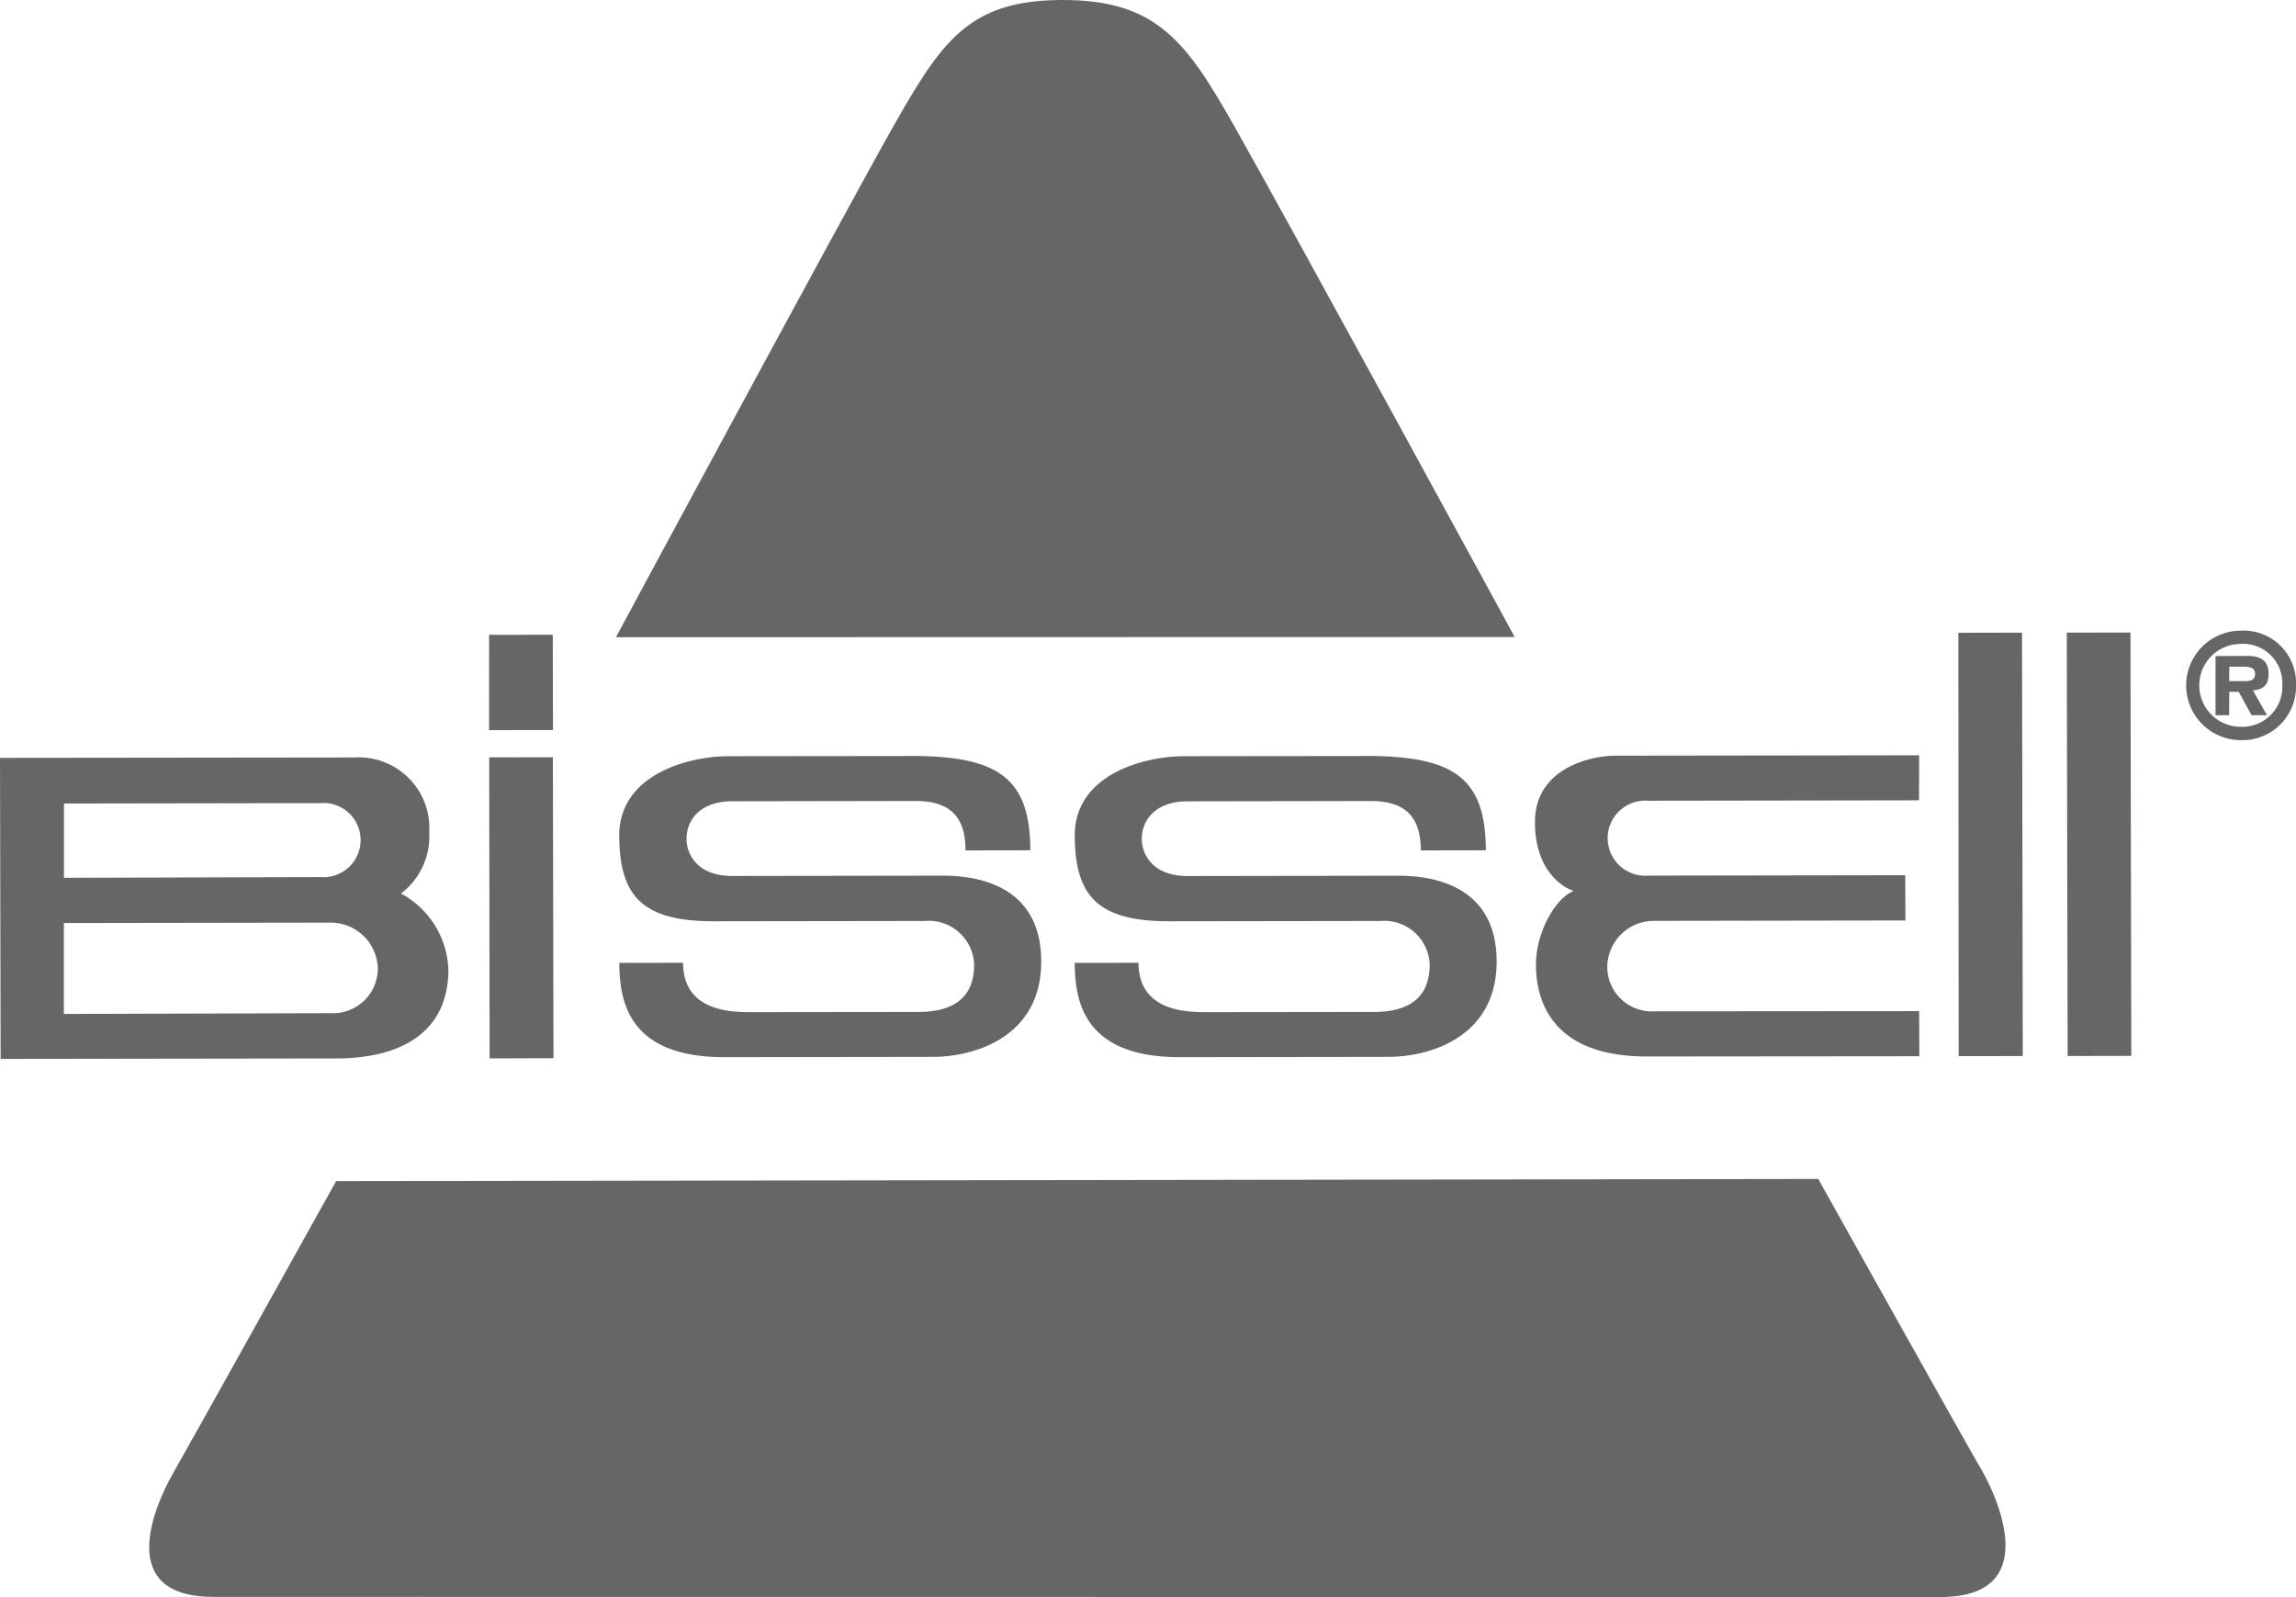 <svg id="Bissell_Logo" xmlns="http://www.w3.org/2000/svg" xmlns:xlink="http://www.w3.org/1999/xlink" width="113.631" height="79.043" viewBox="0 0 113.631 79.043">
  <defs>
    <style>
      .cls-1 {
        fill: #666;
      }

      .cls-2 {
        clip-path: url(#clip-path);
      }
    </style>
    <clipPath id="clip-path">
      <rect id="Rectangle_5" data-name="Rectangle 5" class="cls-1" width="113.631" height="79.043"/>
    </clipPath>
  </defs>
  <g id="Group_5" data-name="Group 5" class="cls-2">
    <path id="Path_34" data-name="Path 34" class="cls-1" d="M214.97,63c.382,0,.607.051.607.382-.01.235-.163.326-.464.331h-.821L214.3,63h.673Zm-.673,1.244h.469l.637,1.158.76-.005-.694-1.224c.49-.041.775-.255.775-.806,0-.658-.377-.882-.979-.9l-1.647.005v2.932l.673-.005Zm.561-2.371a1.938,1.938,0,0,1,2.065,2.014,1.981,1.981,0,0,1-2.055,2.086,2.05,2.05,0,0,1-.01-4.1m.015-.658a2.71,2.71,0,1,0,.005,5.42,2.651,2.651,0,0,0,2.723-2.713,2.6,2.6,0,0,0-2.728-2.708" transform="translate(-103.97 -30.002)"/>
    <path id="Path_35" data-name="Path 35" class="cls-1" d="M47.48,73.5l3.151-.005.031,14.895L47.5,88.4Z" transform="translate(-23.269 -36.016)"/>
    <path id="Path_36" data-name="Path 36" class="cls-1" d="M47.47,61.615l3.151-.005.01,4.717-3.162.005Z" transform="translate(-23.264 -30.194)"/>
    <path id="Path_37" data-name="Path 37" class="cls-1" d="M190.07,61.415l3.151-.005.036,20.953-3.172.005Z" transform="translate(-93.149 -30.096)"/>
    <rect id="Rectangle_4" data-name="Rectangle 4" class="cls-1" width="3.151" height="20.953" transform="matrix(1, -0.002, 0.002, 1, 102.287, 31.312)"/>
    <path id="Path_38" data-name="Path 38" class="cls-1" d="M15.874,79.44a1.836,1.836,0,1,0-.01-3.661l-12.7.02v3.677Zm.495,6.736a2.22,2.22,0,0,0,2.33-2.182,2.331,2.331,0,0,0-2.346-2.3l-13.192.02v4.5ZM0,73.54l17.521-.02a3.5,3.5,0,0,1,3.722,3.7,3.545,3.545,0,0,1-1.4,3.034,4.458,4.458,0,0,1,2.351,3.9c-.127,3.957-3.962,4.263-5.584,4.263L.031,88.44Z" transform="translate(0 -36.03)"/>
    <path id="Path_39" data-name="Path 39" class="cls-1" d="M152.931,73.325c-1.152,0-3.906.6-3.952,3.2-.046,2.233,1.152,3.243,1.912,3.493-.979.413-1.871,2.142-1.866,3.656s.566,4.543,5.5,4.538L168,88.2l-.01-2.233-13.1.01a2.206,2.206,0,0,1-2.335-2.177,2.306,2.306,0,0,1,2.335-2.3l12.422-.02-.01-2.239-12.723.02a1.859,1.859,0,1,1-.005-3.707l13.411-.02.005-2.228Z" transform="translate(-73.01 -35.923)"/>
    <path id="Path_40" data-name="Path 40" class="cls-1" d="M121.453,78.049l3.207-.005c-.005-3.666-1.673-4.717-6.2-4.666l-8.735.01c-1.963,0-5.405.892-5.41,3.921.01,3.029,1.163,4.253,4.7,4.248l10.443-.015a2.247,2.247,0,0,1,2.422,2.142c.005,1.387-.709,2.4-2.9,2.361l-8.22.01c-1.071,0-3.289-.122-3.289-2.443l-3.156.005c.01,1.815.382,4.671,5.2,4.666l10.326-.015c2.04,0,5.354-.974,5.354-4.717s-3.121-4.253-4.87-4.248l-10.433.015c-1.7,0-2.259-1.05-2.259-1.846s.551-1.846,2.259-1.851l9.077-.015c1.5.005,2.473.592,2.473,2.443" transform="translate(-51.125 -35.96)"/>
    <path id="Path_41" data-name="Path 41" class="cls-1" d="M77.243,78.049l3.207-.005c-.005-3.666-1.673-4.717-6.2-4.666l-8.735.01c-1.963,0-5.405.892-5.41,3.921.01,3.029,1.163,4.253,4.7,4.248l10.443-.015a2.244,2.244,0,0,1,2.422,2.142c.005,1.387-.709,2.4-2.9,2.361l-8.215.01c-1.071,0-3.289-.122-3.289-2.443l-3.156.005c.01,1.815.382,4.671,5.2,4.666l10.326-.015c2.04,0,5.354-.974,5.354-4.717S77.881,79.3,76.132,79.3l-10.438.015c-1.7,0-2.259-1.05-2.259-1.846s.546-1.846,2.259-1.851l9.077-.015c1.5.005,2.473.592,2.473,2.443" transform="translate(-29.459 -35.96)"/>
    <path id="Path_42" data-name="Path 42" class="cls-1" d="M103.139,135.123c4.921-.01,2.947-4.656,2.065-6.221-1.321-2.279-8.123-14.472-8.123-14.472l-73.352.107s-6.792,12.213-8.092,14.5c-.887,1.565-2.881,6.083,2.029,6.078Z" transform="translate(-7.094 -56.079)"/>
    <path id="Path_43" data-name="Path 43" class="cls-1" d="M59.78,31.539l44.481-.01S93.114,11.065,90.447,6.359C88.03,2.07,86.561-.01,81.865,0s-6,2.091-8.49,6.491C70.947,10.8,59.78,31.539,59.78,31.539" transform="translate(-29.297 0)"/>
  </g>
</svg>
